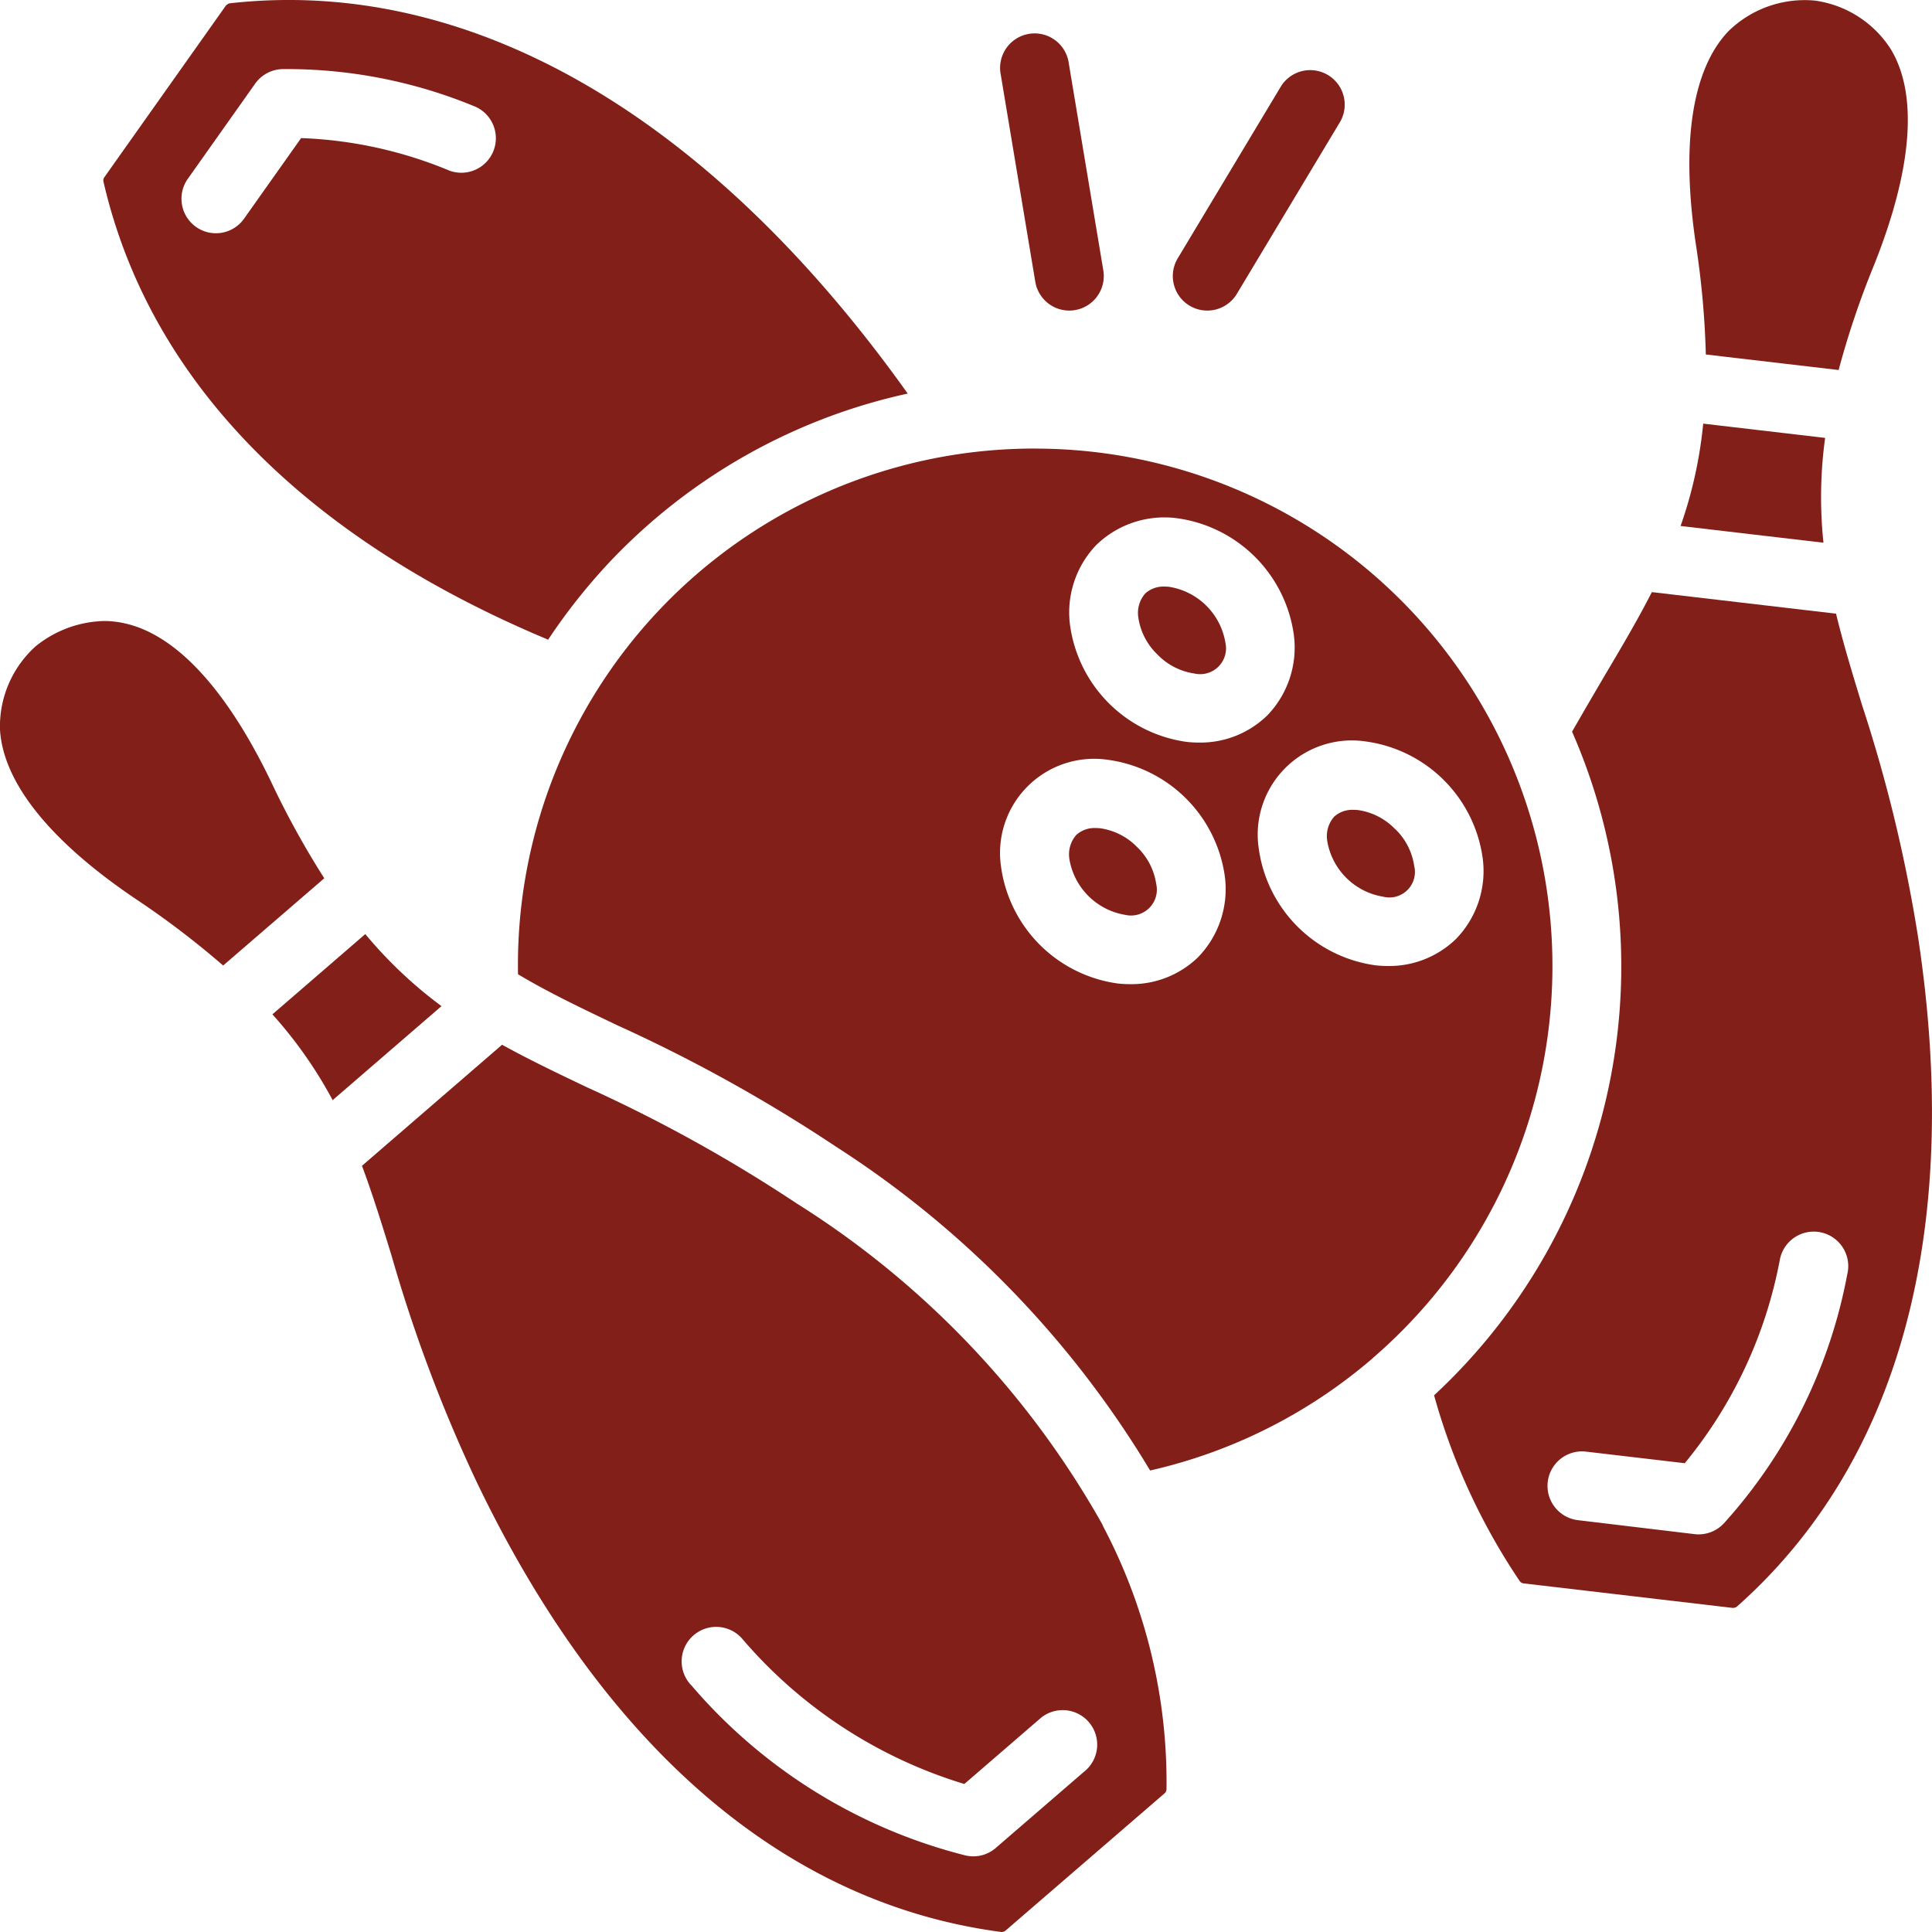 <?xml version="1.0" encoding="UTF-8"?>
<svg xmlns="http://www.w3.org/2000/svg" xmlns:xlink="http://www.w3.org/1999/xlink" width="93" height="92.998" viewBox="0 0 93 92.998">
  <defs>
    <clipPath id="a">
      <rect width="93" height="92.998" fill="none"></rect>
    </clipPath>
  </defs>
  <g clip-path="url(#a)">
    <path d="M131.6,299.98a43.26,43.26,0,0,0-14.7-15.443,72.065,72.065,0,0,0-10.11-5.6c-1.45-.691-2.8-1.338-4.085-2.047l-6.744,5.827c.515,1.375.958,2.808,1.43,4.343a72.054,72.054,0,0,0,4.065,10.819c6.144,12.846,14.887,20.357,25.283,21.719a.3.3,0,0,0,.2-.065l7.659-6.611a.284.284,0,0,0,.091-.2,26.387,26.387,0,0,0-3-12.552A1.559,1.559,0,0,1,131.6,299.98Zm-.865,11.89-4.264,3.682a1.649,1.649,0,0,1-1.458.362,25.608,25.608,0,0,1-13.183-8.173,1.661,1.661,0,1,1,2.458-2.23,22.75,22.75,0,0,0,10.669,6.963l3.61-3.117a1.661,1.661,0,1,1,2.169,2.514Z" transform="translate(-78.537 -226.599)" fill="#821f18"></path>
    <path d="M302.546,158.719a3.081,3.081,0,0,0,1.772.912,1.245,1.245,0,0,0,1.495-1.494,3.263,3.263,0,0,0-2.7-2.677,1.767,1.767,0,0,0-.219-.013,1.31,1.31,0,0,0-.938.332,1.422,1.422,0,0,0-.332,1.162A3.076,3.076,0,0,0,302.546,158.719Z" transform="translate(-246.828 -127.211)" fill="#821f18"></path>
    <path d="M76.665,247.559l-4.47,3.863a20.973,20.973,0,0,1,2.9,4.13l5.239-4.525a21.076,21.076,0,0,1-3.667-3.467" transform="translate(-59.082 -202.595)" fill="#821f18"></path>
    <path d="M48.79,30.793a28.546,28.546,0,0,1,2.989-3.769A27.952,27.952,0,0,1,66.1,18.946C56.53,5.523,44.994-1.142,33.462.161A.353.353,0,0,0,33.257.3L27.425,8.537a.272.272,0,0,0-.043.194C29.572,18.249,36.968,25.846,48.79,30.793ZM32.8,11.229a1.661,1.661,0,0,1-1.355-2.62l3.247-4.588a1.66,1.66,0,0,1,1.36-.694h.3a23.628,23.628,0,0,1,8.939,1.812,1.661,1.661,0,0,1-1.252,3.075A20.493,20.493,0,0,0,36.9,6.648l-2.748,3.881a1.661,1.661,0,0,1-1.357.7" transform="translate(-22.405 -0.001)" fill="#821f18"></path>
    <path d="M286.608,220.371a3.075,3.075,0,0,0-1.774-.912,1.773,1.773,0,0,0-.224-.013,1.31,1.31,0,0,0-.938.332,1.422,1.422,0,0,0-.332,1.162,3.263,3.263,0,0,0,2.684,2.685,1.245,1.245,0,0,0,1.494-1.495,3.082,3.082,0,0,0-.91-1.76" transform="translate(-231.863 -179.587)" fill="#821f18"></path>
    <path d="M448.542,17.088l6.39.747a41.571,41.571,0,0,1,1.68-4.992c1.865-4.64,2.159-8.253.83-10.452A5.172,5.172,0,0,0,453.8.054a5.247,5.247,0,0,0-4.177,1.476c-1.754,1.845-2.292,5.409-1.556,10.307a41.817,41.817,0,0,1,.472,5.251" transform="translate(-366.426 -0.024)" fill="#821f18"></path>
    <path d="M452.365,112.959l-5.869-.687a20.939,20.939,0,0,1-1.089,4.927l6.877.805a20.949,20.949,0,0,1,.081-5.045" transform="translate(-364.509 -91.88)" fill="#821f18"></path>
    <path d="M403.38,173.6a71.64,71.64,0,0,0-2.707-11.236c-.47-1.536-.907-2.971-1.252-4.4l-8.866-1.038c-.686,1.343-1.47,2.668-2.312,4.088q-.732,1.245-1.529,2.63a28.151,28.151,0,0,1-6.642,31.946,30.633,30.633,0,0,0,4.13,8.954.276.276,0,0,0,.191.1l10.033,1.177a.31.31,0,0,0,.246-.081C402.478,198.8,405.5,187.68,403.38,173.6Zm-3.411,16.123a24.629,24.629,0,0,1-5.95,12.033,1.67,1.67,0,0,1-1.215.528,1.517,1.517,0,0,1-.193-.012L387,201.6a1.661,1.661,0,1,1,.387-3.3l4.752.558a21.694,21.694,0,0,0,4.582-9.824,1.661,1.661,0,1,1,3.253.674Z" transform="translate(-311.04 -128.424)" fill="#821f18"></path>
    <path d="M162.15,118.882a24.856,24.856,0,0,0-24.876,25.306c1.426.855,2.989,1.6,4.751,2.443a74.873,74.873,0,0,1,10.538,5.844,47.685,47.685,0,0,1,15.138,15.6,24.856,24.856,0,0,0,10.7-5.392c.027-.023.048-.05.076-.071a24.909,24.909,0,0,0-16.325-43.728Zm2.971,4.632A4.706,4.706,0,0,1,169,122.236a6.576,6.576,0,0,1,5.619,5.613,4.7,4.7,0,0,1-1.277,3.877,4.607,4.607,0,0,1-3.29,1.309,5.477,5.477,0,0,1-.588-.032,6.576,6.576,0,0,1-5.618-5.619A4.69,4.69,0,0,1,165.121,123.513Zm4.9,19.842a4.607,4.607,0,0,1-3.29,1.308,5.387,5.387,0,0,1-.588-.032,6.576,6.576,0,0,1-5.618-5.619,4.532,4.532,0,0,1,5.148-5.148,6.576,6.576,0,0,1,5.624,5.608,4.7,4.7,0,0,1-1.277,3.882m9.117.435a5.357,5.357,0,0,1-.586-.033,6.576,6.576,0,0,1-5.62-5.613,4.533,4.533,0,0,1,5.161-5.161,6.576,6.576,0,0,1,5.618,5.62,4.689,4.689,0,0,1-1.277,3.877,4.609,4.609,0,0,1-3.3,1.31" transform="translate(-112.338 -97.29)" fill="#821f18"></path>
    <path d="M13.065,172.367c-2.159-4.5-4.615-7.152-7.121-7.672a4.522,4.522,0,0,0-.925-.1,5.44,5.44,0,0,0-3.293,1.209A5.183,5.183,0,0,0,0,169.823c.151,2.556,2.416,5.377,6.549,8.163a41.921,41.921,0,0,1,4.193,3.193l4.867-4.2A41.8,41.8,0,0,1,13.065,172.367Z" transform="translate(0 -134.702)" fill="#821f18"></path>
    <path d="M354.939,215.552a3.081,3.081,0,0,0-1.772-.912,2.217,2.217,0,0,0-.228-.012,1.3,1.3,0,0,0-.933.332,1.423,1.423,0,0,0-.332,1.162,3.263,3.263,0,0,0,2.7,2.688,1.227,1.227,0,0,0,1.486-1.486,3.076,3.076,0,0,0-.917-1.774" transform="translate(-287.786 -175.645)" fill="#821f18"></path>
    <path d="M311.631,29.813a1.66,1.66,0,0,0,2.278-.568l4.982-8.3a1.661,1.661,0,0,0-2.846-1.71l-4.982,8.3a1.661,1.661,0,0,0,.568,2.278" transform="translate(-254.371 -15.1)" fill="#821f18"></path>
    <path d="M268.4,22.23a1.539,1.539,0,0,0,.274-.023,1.661,1.661,0,0,0,1.365-1.91l-1.661-9.964a1.661,1.661,0,1,0-3.275.545l1.661,9.964A1.661,1.661,0,0,0,268.4,22.23Z" transform="translate(-216.929 -7.28)" fill="#821f18"></path>
  </g>
</svg>
